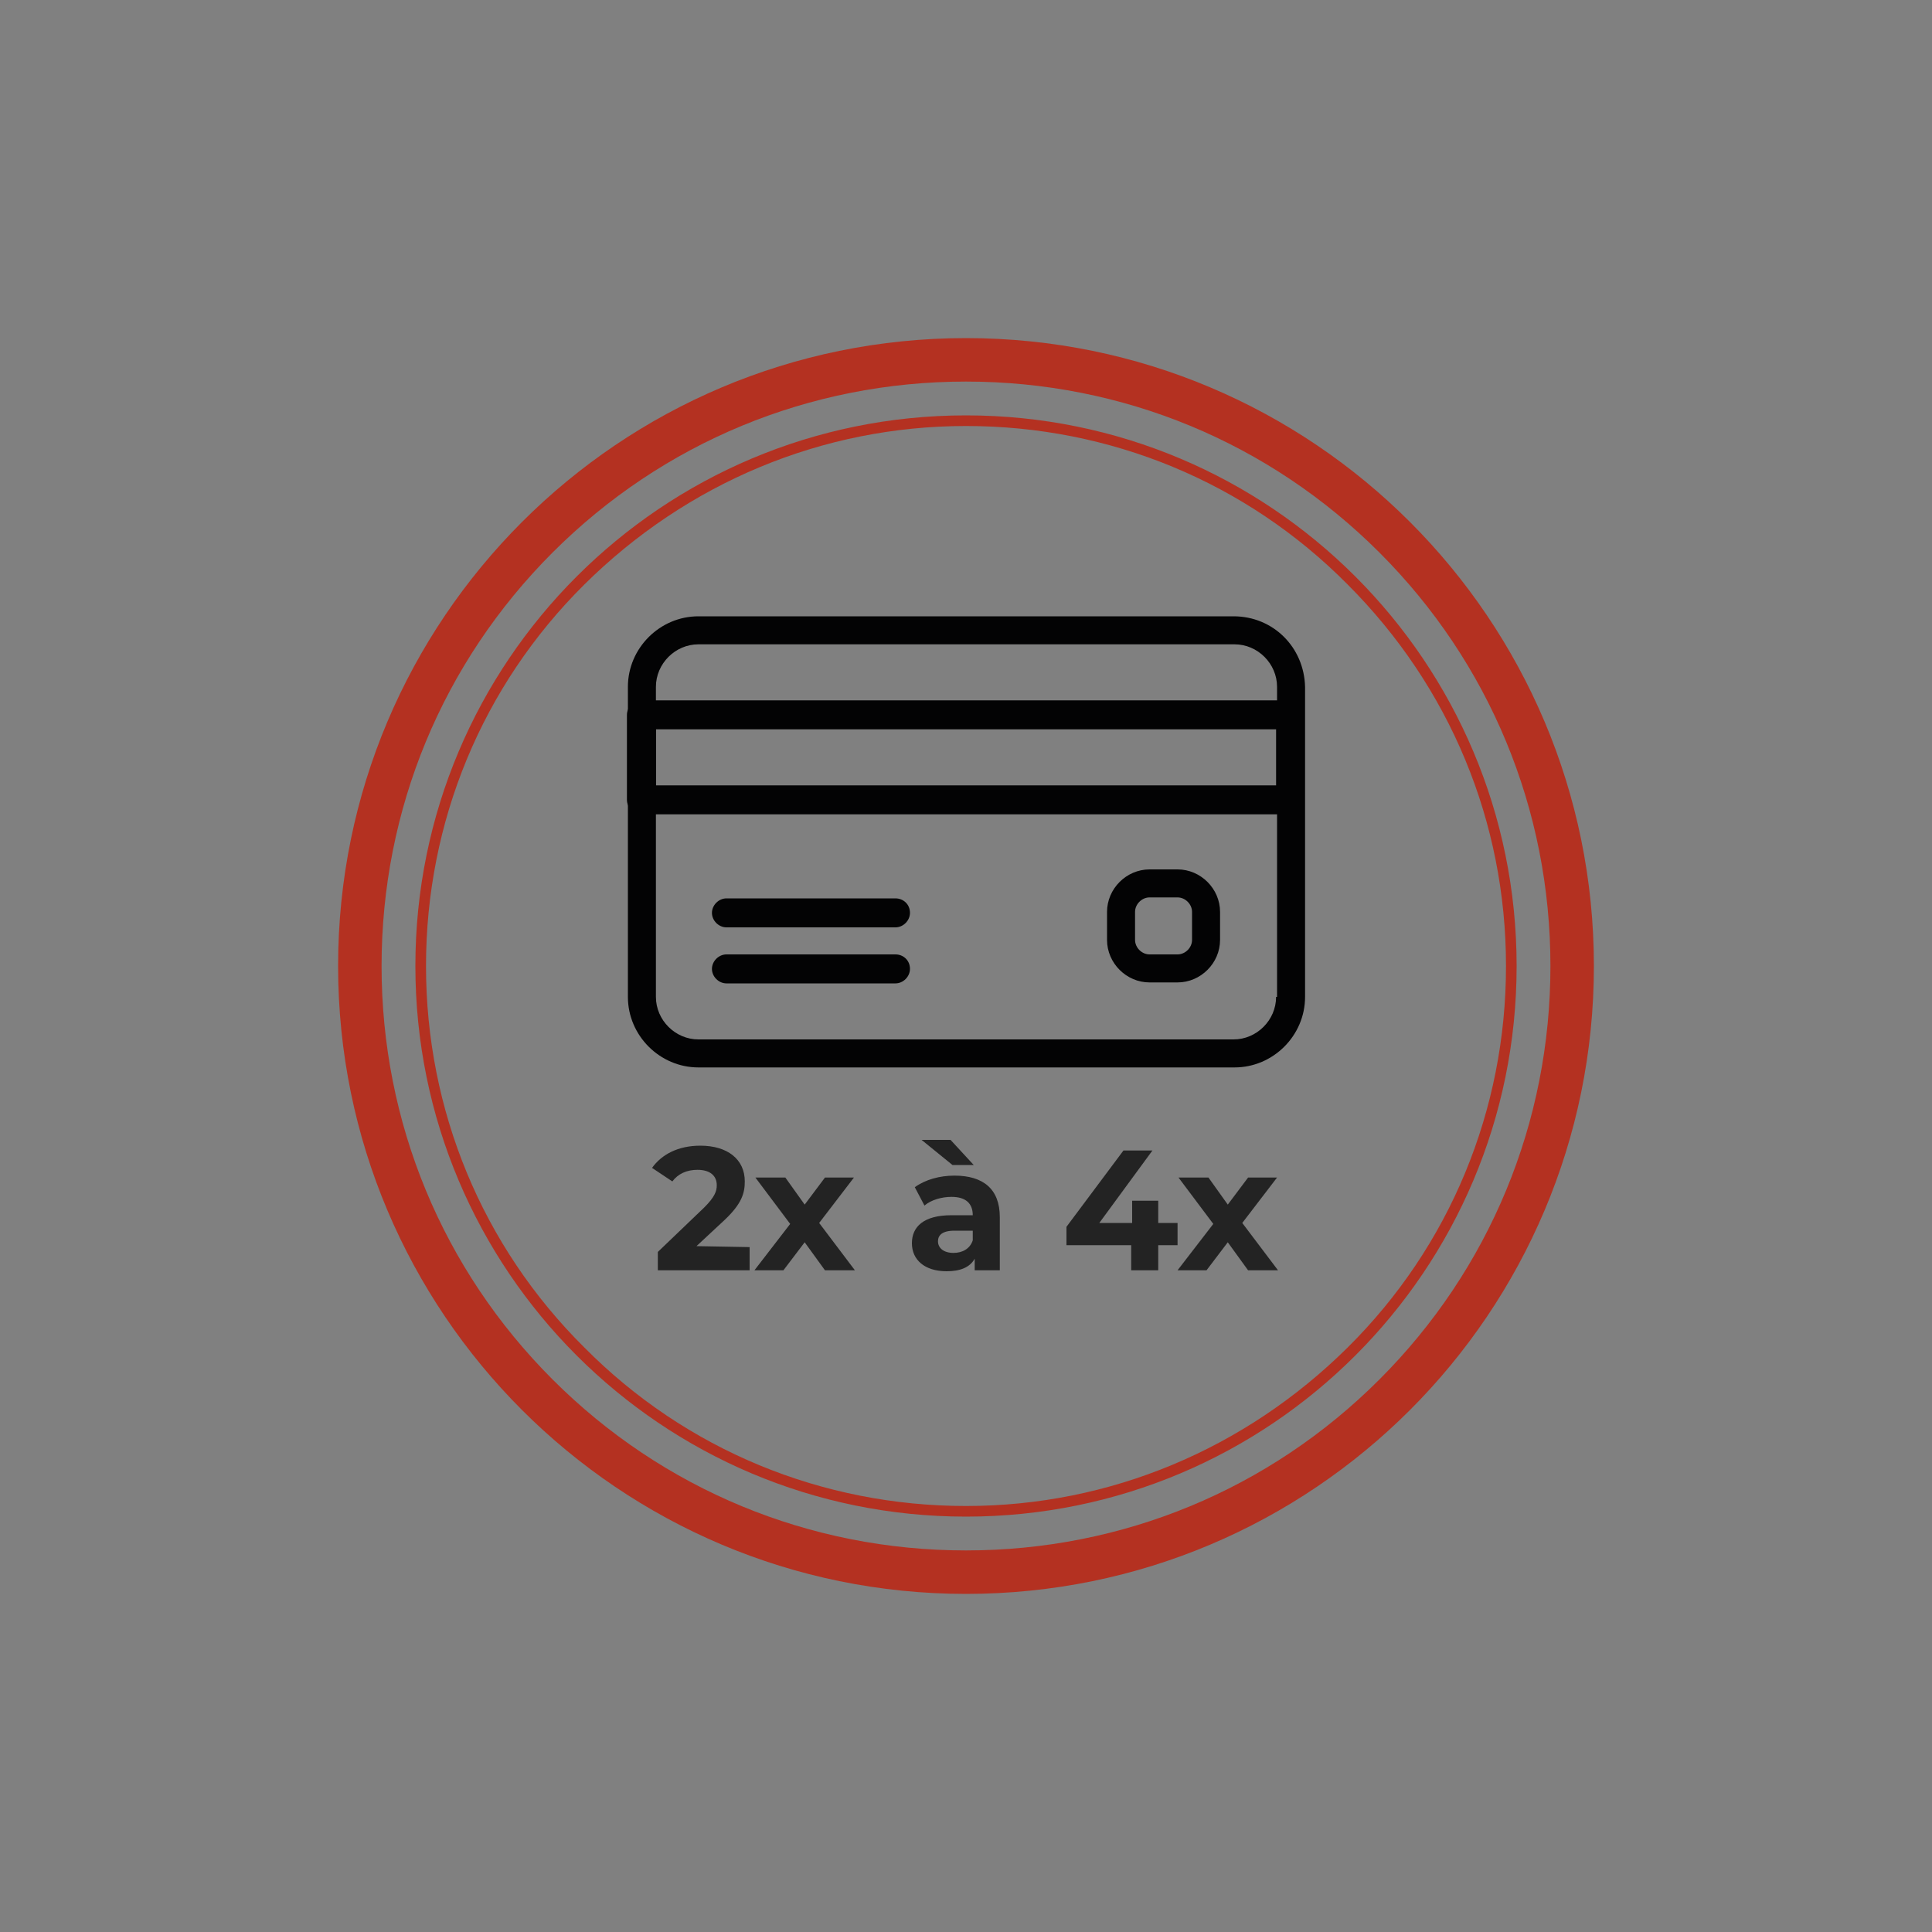<svg version="1.1" id="Calque_1" xmlns="http://www.w3.org/2000/svg" x="0" y="0" viewBox="0 0 200 200" xml:space="preserve"><rect x="0" y="0" width="200" height="200" fill="#808080" stroke="none"/><style>.st0{fill:#b42f21}.st1{fill:#020203}.st3{fill:#b43121}.st4{fill:#232323}.st5{fill:#030304}</style><path class="st0" d="M-118.7 39.5c33.4 0 60.5 27.2 60.5 60.5s-27.2 60.5-60.5 60.5-60.5-27.2-60.5-60.5 27.2-60.5 60.5-60.5m0-4.5c-35.9 0-65 29.1-65 65s29.1 65 65 65 65-29.1 65-65-29.1-65-65-65z"/><path class="st0" d="M-118.7 44.1c30.8 0 55.9 25.1 55.9 55.9s-25.1 55.9-55.9 55.9-55.9-25.1-55.9-55.9 25.1-55.9 55.9-55.9m0-1.1c-31.5 0-57 25.5-57 57s25.5 57 57 57 57-25.5 57-57-25.5-57-57-57z"/><g><path class="st1" d="M-92.2 75.4h-59.7c-4.3 0-7.8 3.5-7.8 7.8v34.6c0 4.3 3.5 7.8 7.8 7.8h59.7c4.3 0 7.8-3.5 7.8-7.8V83.2c0-4.3-3.5-7.8-7.8-7.8zm4.7 42.4c0 2.6-2.1 4.7-4.7 4.7h-59.7c-2.6 0-4.7-2.1-4.7-4.7V83.2c0-2.6 2.1-4.7 4.7-4.7h59.7c2.6 0 4.7 2.1 4.7 4.7v34.6z"/><path class="st1" d="M-86 84.8h-72.3c-.9 0-1.6.7-1.6 1.6v9.4c0 .9.7 1.6 1.6 1.6H-86c.9 0 1.6-.7 1.6-1.6v-9.4c0-.9-.7-1.6-1.6-1.6zm-1.5 9.4h-69.1v-6.3h69.1v6.3z"/><path class="st1" d="M-120.2 115.7c-1.1-1.9-1.8-3.9-2.3-6-3.5-15.1 9.2-31.4 29.6-38.3l-2.8-12.1 23.9 15-15 23.9-2.7-11.8c-7.5 2.6-14 6.6-18.9 11.5-5.2 5.3-8.1 11.1-8.4 17l-.3 6.3-3.1-5.5z"/><path d="m-92.8 63.3 18.6 11.6-11.6 18.6L-88 84c-17.5 5.4-29.7 18-30.5 30.8-1-1.7-1.7-3.5-2.1-5.5-3.4-14.7 9.8-30.4 30-36.7l-2.2-9.3m-5.6-7.9 2 8.7 1.4 6.1c-9.1 3.4-17 8.7-22.3 15.3-6.3 7.7-8.8 16.5-6.9 24.7.5 2.2 1.4 4.4 2.5 6.5l6.2 11.1.7-12.6c.1-2.7.9-5.4 2.2-8 1.4-2.7 3.3-5.3 5.7-7.8 2.5-2.5 5.4-4.8 8.7-6.7 2.4-1.4 4.9-2.6 7.5-3.6l1.3 5.5 2 8.7 4.7-7.5 11.6-18.6 2-3.1-3.1-2-18.6-11.7-7.6-5z" fill="#fff"/><path class="st1" d="M-132.6 122.5h31.5v3.1h-31.5v-3.1z"/></g><g><path class="st3" d="M100 39.5c16.2 0 31.4 6.3 42.8 17.7 11.4 11.4 17.7 26.6 17.7 42.8s-6.3 31.4-17.7 42.8c-11.4 11.4-26.6 17.7-42.8 17.7s-31.4-6.3-42.8-17.7-17.7-26.6-17.7-42.8 6.3-31.4 17.7-42.8S83.8 39.5 100 39.5m0-4.5c-35.9 0-65 29.1-65 65s29.1 65 65 65 65-29.1 65-65-29.1-65-65-65z"/><path class="st3" d="M100 44.1c14.9 0 29 5.8 39.5 16.4 10.6 10.6 16.4 24.6 16.4 39.5s-5.8 29-16.4 39.5-24.6 16.4-39.5 16.4-29-5.8-39.5-16.4C49.9 129 44.1 114.9 44.1 100s5.8-29 16.4-39.5S85.1 44.1 100 44.1m0-1.1c-31.5 0-57 25.5-57 57s25.5 57 57 57 57-25.5 57-57-25.5-57-57-57z"/><path class="st4" d="M77.6 129.1v2.4h-9.5v-1.9l4.8-4.6c1.1-1.1 1.3-1.7 1.3-2.3 0-1-.7-1.6-2-1.6-1.1 0-2 .4-2.6 1.2l-2.1-1.4c1-1.4 2.7-2.3 5-2.3 2.8 0 4.6 1.4 4.6 3.7 0 1.2-.3 2.3-2.1 4l-2.9 2.7 5.5.1zm7.8 2.4-2.1-2.9-2.2 2.9h-3l3.7-4.8-3.6-4.8h3.1l2 2.8 2.1-2.8h3l-3.6 4.7 3.7 4.9h-3.1zm18.1-5.5v5.5h-2.6v-1.2c-.5.9-1.5 1.3-2.9 1.3-2.3 0-3.6-1.2-3.6-2.9s1.2-2.9 4.1-2.9h2.2c0-1.2-.7-1.9-2.2-1.9-1 0-2.1.3-2.8.9l-1-1.9c1.1-.8 2.6-1.2 4.1-1.2 3 0 4.7 1.4 4.7 4.3zm-4.9-5.4-3.2-2.6h3l2.4 2.6h-2.2zm2.1 7.8v-1h-1.9c-1.3 0-1.7.5-1.7 1.1 0 .7.6 1.2 1.6 1.2.9 0 1.7-.4 2-1.3zm21.2.5h-2v2.6h-2.8v-2.6h-6.7V127l5.9-7.9h3l-5.5 7.5h3.4v-2.3h2.7v2.3h2v2.3zM129.2 131.5l-2.1-2.9-2.2 2.9h-3l3.7-4.8-3.6-4.8h3.1l2 2.8 2.1-2.8h3l-3.6 4.7 3.7 4.9h-3.1z"/><path class="st5" d="M127.7 63.8H72.3c-4 0-7.3 3.3-7.3 7.3v32.1c0 4 3.3 7.3 7.3 7.3h55.5c4 0 7.3-3.3 7.3-7.3V71.1c-.1-4.1-3.3-7.3-7.4-7.3zm4.4 39.4c0 2.4-2 4.4-4.4 4.4H72.3c-2.4 0-4.4-2-4.4-4.4V71.1c0-2.4 2-4.4 4.4-4.4h55.5c2.4 0 4.4 2 4.4 4.4v32.1h-.1z"/><path class="st5" d="M133.6 72.5H66.4c-.8 0-1.5.7-1.5 1.5v8.8c0 .8.7 1.5 1.5 1.5h67.1c.8 0 1.5-.7 1.5-1.5V74c0-.8-.6-1.5-1.4-1.5zm-1.5 8.8H67.9v-5.8h64.2v5.8zM92.7 93H75.2c-.8 0-1.5.7-1.5 1.5s.7 1.5 1.5 1.5h17.5c.8 0 1.5-.7 1.5-1.5 0-.9-.7-1.5-1.5-1.5zm0 5.8H75.2c-.8 0-1.5.7-1.5 1.5s.7 1.5 1.5 1.5h17.5c.8 0 1.5-.7 1.5-1.5 0-.9-.7-1.5-1.5-1.5zm29.2-8.8H119c-2.4 0-4.4 2-4.4 4.4v2.9c0 2.4 2 4.4 4.4 4.4h2.9c2.4 0 4.4-2 4.4-4.4v-2.9c0-2.4-2-4.4-4.4-4.4zm1.5 7.3c0 .8-.7 1.5-1.5 1.5H119c-.8 0-1.5-.7-1.5-1.5v-2.9c0-.8.7-1.5 1.5-1.5h2.9c.8 0 1.5.7 1.5 1.5v2.9z"/></g></svg>